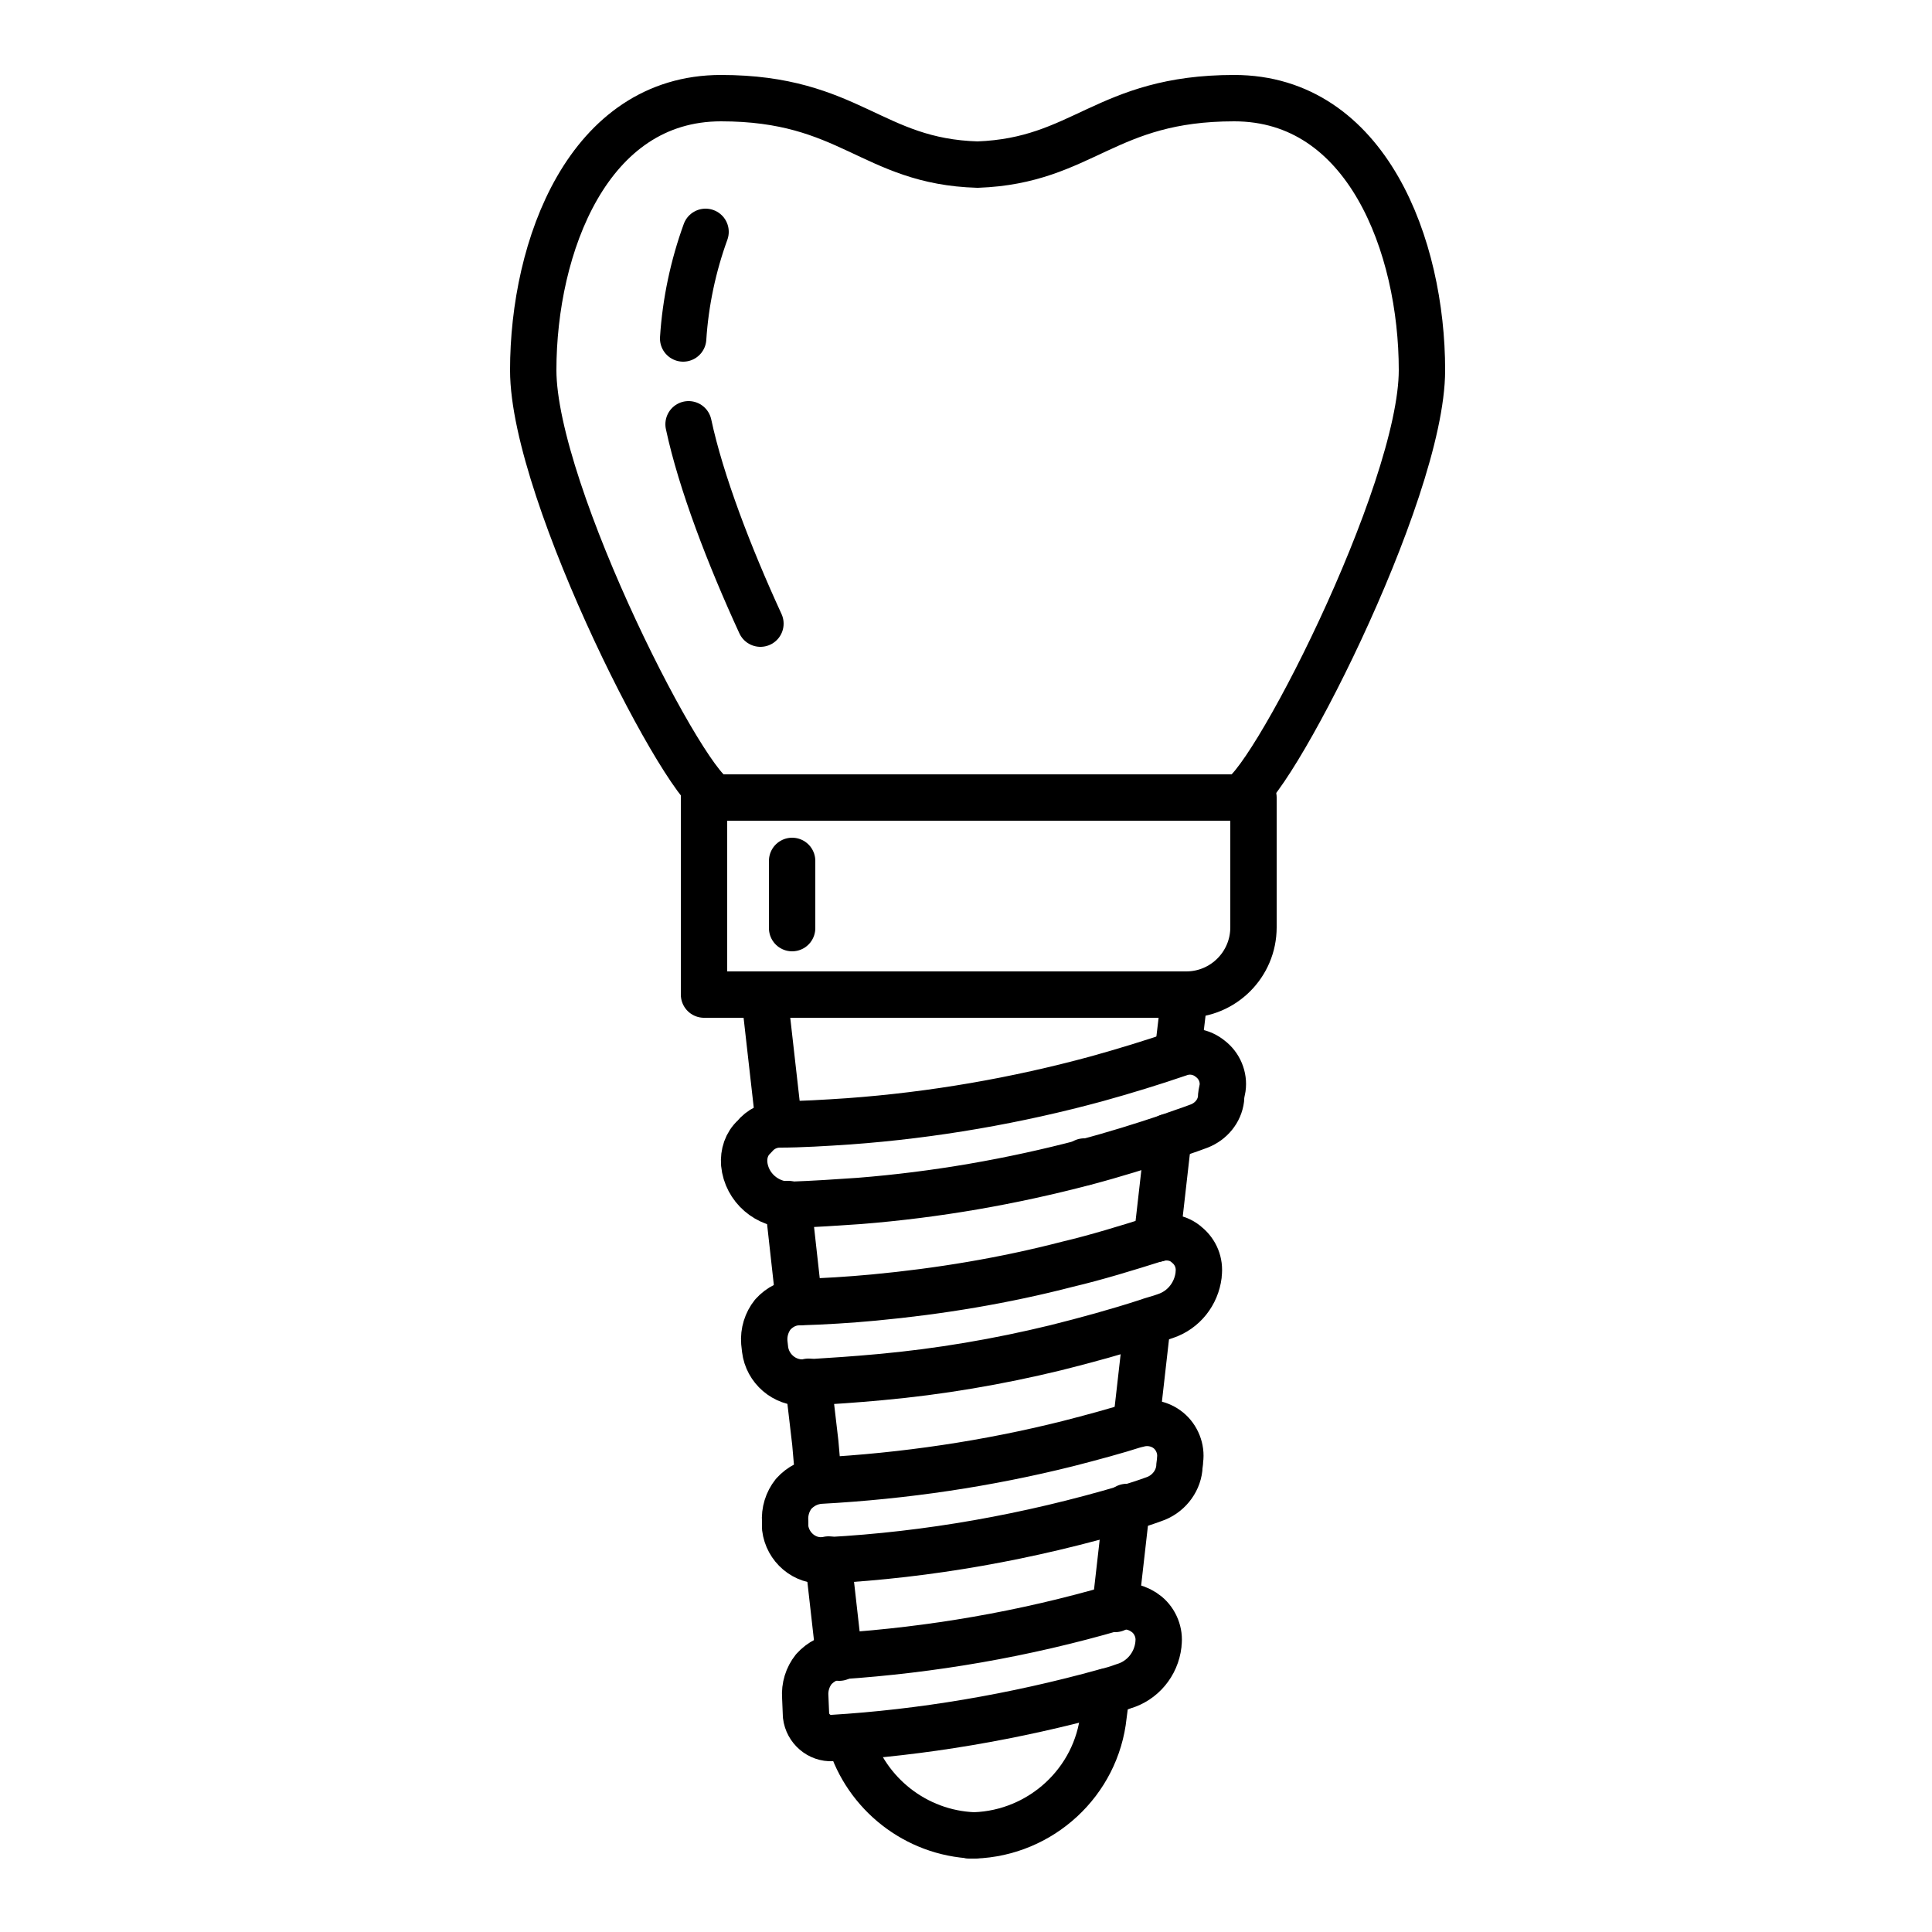 <?xml version="1.0" encoding="utf-8"?>
<!-- Generator: Adobe Illustrator 27.4.1, SVG Export Plug-In . SVG Version: 6.00 Build 0)  -->
<svg version="1.1" id="Ebene_1" xmlns="http://www.w3.org/2000/svg" xmlns:xlink="http://www.w3.org/1999/xlink" x="0px" y="0px"
	 viewBox="0 0 250 250" style="enable-background:new 0 0 250 250;" xml:space="preserve">
<style type="text/css">
	.st0{fill:none;stroke:#000000;stroke-width:6;stroke-linecap:round;stroke-linejoin:round;stroke-miterlimit:10;}
</style>
<g>
	<path class="st0" d="M92.8,103.2c-3.5,0-23.8-39.3-23.8-55.3s7.1-35.2,24.3-35.2c16.7,0,19.5,8.2,33.2,8.6
		c13.7-0.5,16.5-8.6,33.2-8.6c17.2,0,24.3,19.2,24.3,35.2s-20.3,55.3-23.8,55.3"/>
	<path class="st0" d="M88.4,43.8c0.3-4.7,1.3-9.4,2.9-13.8"/>
	<path class="st0" d="M98.4,80.7c-4-8.7-7.7-18.3-9.3-25.8"/>
	<line class="st0" x1="140.3" y1="150.4" x2="140.3" y2="150.3"/>
	<path class="st0" d="M162.2,103.2V120c0,4.8-3.9,8.7-8.7,8.7H91.1v-25.5H162.2z"/>
	<polyline class="st0" points="102,155.8 102,155.9 103.4,168.5 	"/>
	<polyline class="st0" points="107.2,201.8 107.2,202.1 108.6,214.5 	"/>
	<path class="st0" d="M126,237.5L126,237.5c-7.5-0.3-13.9-5.4-16-12.4c0-0.1-0.1-0.2-0.1-0.3"/>
	<polyline class="st0" points="104.6,178.8 104.6,179 105.5,186.7 105.7,189 106,191.5 	"/>
	<line class="st0" x1="100.8" y1="145.5" x2="98.9" y2="128.7"/>
	<polyline class="st0" points="148.5,171.1 148.5,171.1 147,184.3 	"/>
	<path class="st0" d="M125.5,237.5c0.2,0,0.4,0,0.5,0c0,0,0,0,0.1,0c8.6-0.3,15.8-6.9,16.7-15.5l0.4-3.1"/>
	<line class="st0" x1="153.3" y1="128.7" x2="152.4" y2="136.3"/>
	<line class="st0" x1="145.8" y1="195" x2="144.3" y2="208.2"/>
	<line class="st0" x1="151.2" y1="147.1" x2="149.7" y2="160.3"/>
	<path class="st0" d="M96.3,150.6c0.3,3.1,3,5.4,6.1,5.3c2.9-0.1,5.9-0.3,8.8-0.5c10-0.8,19.7-2.5,29.2-5l0,0
		c3.8-1,7.3-2.1,10.9-3.3c1-0.4,2.6-0.9,3.9-1.4c1.5-0.6,2.6-1.9,2.8-3.5c0-0.5,0.1-0.9,0.2-1.4c0.2-1.4-0.4-2.9-1.6-3.8
		c-1.1-0.9-2.6-1.2-4-0.7l0,0l0,0c-3.5,1.2-7.1,2.3-10.7,3.3c-10.3,2.8-21.1,4.7-32.1,5.5c-3,0.2-6.2,0.4-8.9,0.4
		c-1.3,0-2.5,0.6-3.3,1.6C96.6,148,96.2,149.3,96.3,150.6z"/>
	<path class="st0" d="M104,178.9c-2.5,0.1-4.7-1.8-5-4.3l-0.1-0.9c-0.1-1.3,0.3-2.6,1.1-3.6c0.9-1,2.1-1.6,3.4-1.6l0,0
		c3.3-0.1,6.5-0.3,9.7-0.6c8.5-0.8,16.9-2.2,25-4.3c3.8-0.9,7.7-2.1,11.5-3.3l0,0c1.4-0.4,2.9-0.2,4,0.8c1.1,0.9,1.7,2.3,1.5,3.8
		v0.1c-0.3,2.4-1.9,4.5-4.3,5.3c-0.8,0.3-1.7,0.5-2.5,0.8l0,0c-3.7,1.2-7.7,2.3-11.7,3.3c-7.4,1.8-15,3.1-22.7,3.8
		c-3.2,0.3-6.3,0.5-9.5,0.7C104.4,178.9,104.2,178.9,104,178.9z"/>
	<path class="st0" d="M101.6,197.7c0.3,2.5,2.5,4.4,5,4.2c0.2,0,0.4,0,0.6,0c12.9-0.7,25.9-3,38.7-6.8c1.1-0.3,2.3-0.7,3.4-1.1
		c1.8-0.6,3.1-2.2,3.3-4c0-0.4,0.1-0.7,0.1-1.1c0.2-1.4-0.4-2.9-1.5-3.8s-2.6-1.2-4-0.8c0,0,0,0-0.1,0c-2.8,0.9-5.8,1.7-8.9,2.5
		c-10.4,2.6-21.1,4.2-32.1,4.8l0,0c-1.3,0.1-2.5,0.7-3.4,1.7c-0.8,1-1.2,2.3-1.1,3.6V197.7z"/>
	<path class="st0" d="M104.3,222c0.2,1.7,1.7,3,3.4,2.9c11.5-0.7,23.5-2.7,35.4-6c0.8-0.2,1.5-0.4,2.3-0.7c2.4-0.7,4.2-2.8,4.5-5.4
		v-0.1c0.2-1.4-0.4-2.9-1.5-3.8c-1.1-0.9-2.6-1.3-4-0.9l0,0c-12,3.5-23.9,5.5-35.7,6.3l0,0c-1.3,0.1-2.5,0.7-3.4,1.7
		c-0.8,1-1.2,2.3-1.1,3.6L104.3,222L104.3,222z"/>
	<line class="st0" x1="102.5" y1="111.4" x2="102.5" y2="120.1"/>
</g>
</svg>
